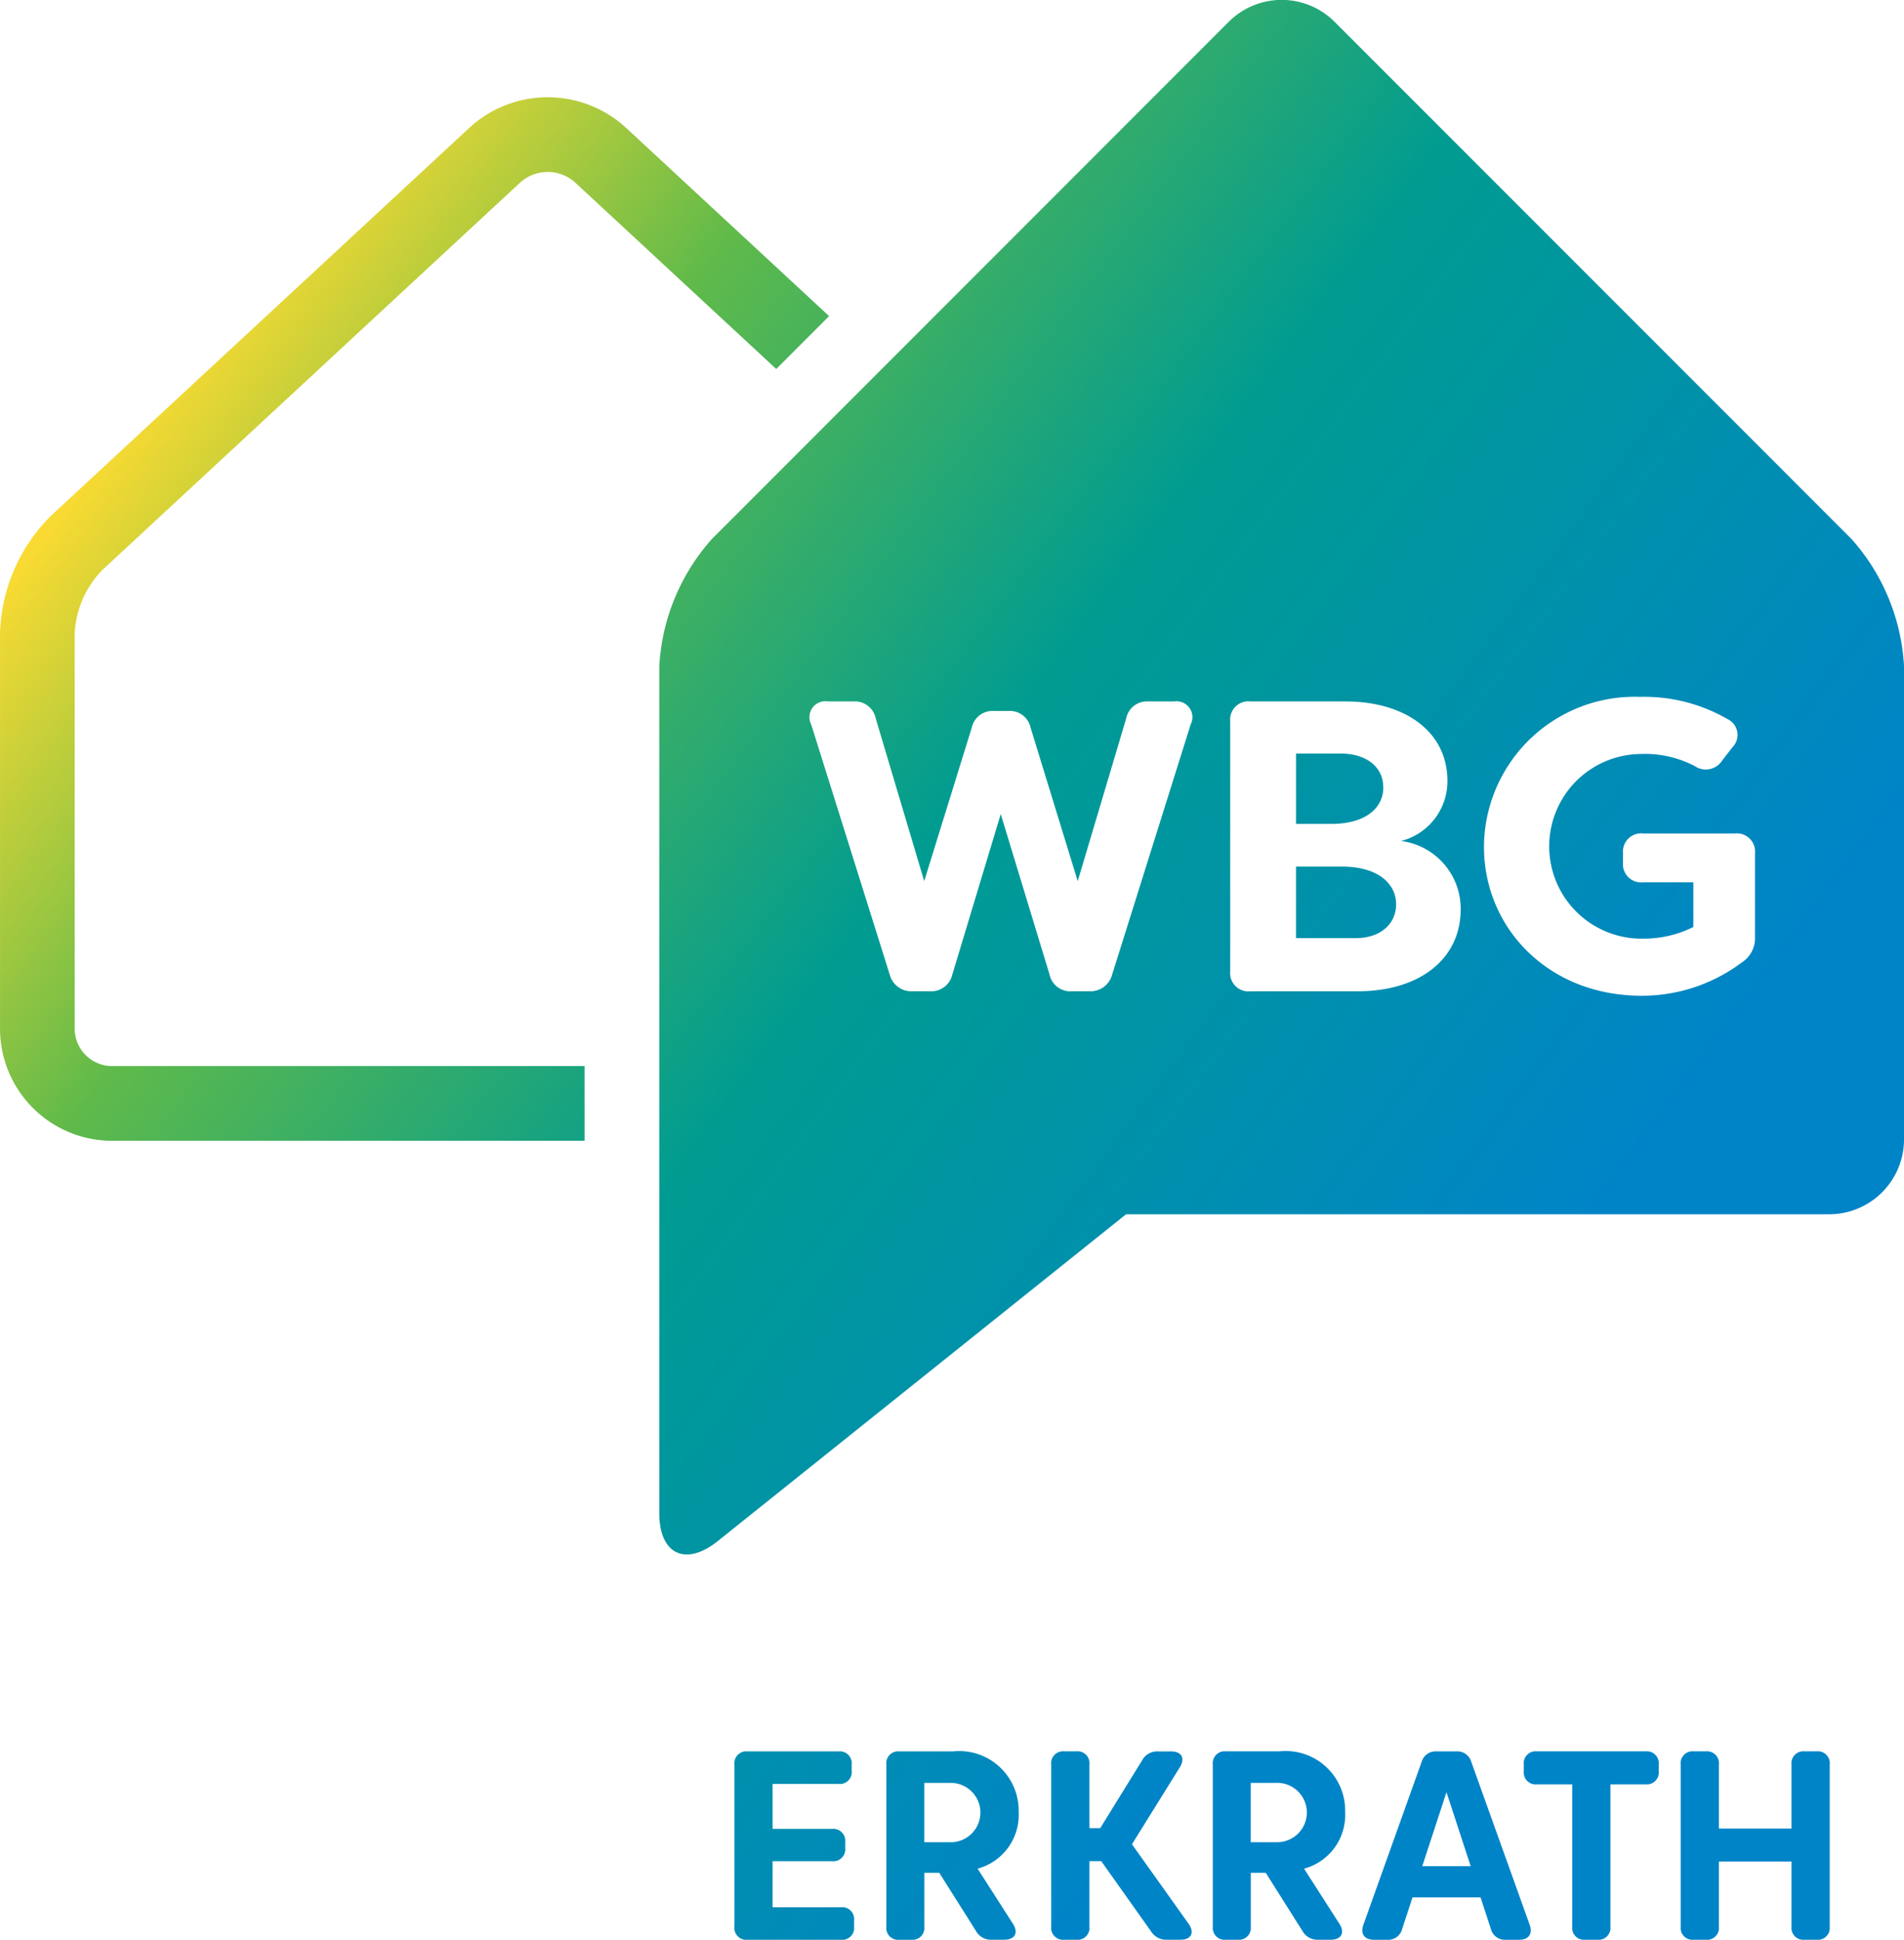 <?xml version="1.0" encoding="utf-8"?>
<svg xmlns="http://www.w3.org/2000/svg" height="100" id="logo_positiv" viewBox="0 0 98.203 100" width="98.203">
  <defs>
    <linearGradient gradientUnits="objectBoundingBox" id="linear-gradient" x1="0.124" x2="0.801" y1="0.124" y2="0.648">
      <stop offset="0" stop-color="#fedb31"/>
      <stop offset="0.232" stop-color="#5fba4a"/>
      <stop offset="0.542" stop-color="#009c91"/>
      <stop offset="1" stop-color="#0084c8"/>
    </linearGradient>
  </defs>
  <path d="M226.92,238.8h-.611a.614.614,0,0,0-.68.68v3.3h-3.746v-3.3a.614.614,0,0,0-.68-.68h-.61a.614.614,0,0,0-.68.68v8.352a.614.614,0,0,0,.68.68h.61a.614.614,0,0,0,.68-.68v-3.351h3.746v3.351a.614.614,0,0,0,.68.68h.611a.614.614,0,0,0,.68-.68v-8.352A.614.614,0,0,0,226.92,238.8Zm-21.684-43.671c0-.982-.832-1.942-2.817-1.942h-2.347v3.692h3.052C204.468,196.882,205.236,196.113,205.236,195.132Zm-2.629,46.8a3.069,3.069,0,0,0-3.392-3.129h-2.754a.614.614,0,0,0-.68.68v8.352a.614.614,0,0,0,.68.68h.6a.615.615,0,0,0,.68-.68V245.06h.77l1.894,3a.882.882,0,0,0,.818.451h.638c.548,0,.749-.354.451-.819l-1.824-2.844A2.872,2.872,0,0,0,202.608,241.931Zm-3.545,1.554h-1.325v-3.059h1.325a1.53,1.53,0,1,1,0,3.059ZM218.1,238.8H212.5a.615.615,0,0,0-.68.68v.34a.614.614,0,0,0,.68.68h1.818v7.332a.615.615,0,0,0,.68.68h.611a.615.615,0,0,0,.68-.68V240.5H218.1a.614.614,0,0,0,.68-.68v-.34A.615.615,0,0,0,218.1,238.8Zm-13.527-49.689c0-1.11-.939-1.75-2.2-1.75h-2.3v3.628h1.793C203.785,190.992,204.575,190.074,204.575,189.114ZM137.08,201.547v-20.4a5.06,5.06,0,0,1,1.413-3.235l21.57-19.992a2.117,2.117,0,0,1,2.825,0l10.376,9.617,2.726-2.726-10.483-9.716a5.968,5.968,0,0,0-8.062,0l-21.57,19.992a8.894,8.894,0,0,0-2.646,6.06v20.4a5.785,5.785,0,0,0,5.778,5.778H163.38v-3.852H139.006A1.932,1.932,0,0,1,137.08,201.547Zm54.531,42.042,2.469-3.968c.291-.472.09-.818-.458-.818h-.673a.877.877,0,0,0-.812.458l-2.164,3.5h-.555v-3.281a.614.614,0,0,0-.68-.68h-.611a.614.614,0,0,0-.68.68v8.352a.614.614,0,0,0,.68.68h.611a.614.614,0,0,0,.68-.68v-3.371h.61l2.574,3.628a.919.919,0,0,0,.826.423h.68c.562,0,.749-.368.423-.826Zm-5.843-1.658a3.07,3.07,0,0,0-3.392-3.129h-2.754a.614.614,0,0,0-.68.68v8.352a.614.614,0,0,0,.68.68h.6a.614.614,0,0,0,.68-.68V245.06h.77l1.894,3a.882.882,0,0,0,.819.451h.638c.548,0,.749-.354.451-.819l-1.824-2.844A2.872,2.872,0,0,0,185.768,241.931Zm-3.545,1.554H180.9v-3.059h1.325a1.53,1.53,0,1,1,0,3.059Zm26.893-4.135a.751.751,0,0,0-.777-.548h-1.013a.751.751,0,0,0-.777.548l-3,8.387c-.166.471.048.777.548.777h.673a.744.744,0,0,0,.777-.555l.534-1.63h3.51l.534,1.63a.745.745,0,0,0,.777.555h.673c.5,0,.715-.305.548-.777Zm-2.532,5.369,1.249-3.815,1.249,3.815ZM176.6,246.836h-3.524v-2.373h3.066a.615.615,0,0,0,.68-.68v-.305a.615.615,0,0,0-.68-.68h-3.066v-2.317h3.4a.615.615,0,0,0,.68-.68v-.319a.615.615,0,0,0-.68-.68h-4.689a.614.614,0,0,0-.68.68v8.352a.614.614,0,0,0,.68.68H176.6a.614.614,0,0,0,.68-.68v-.319A.614.614,0,0,0,176.6,246.836Zm-6.359-18.87,21.067-16.853h36.272a3.863,3.863,0,0,0,3.852-3.852v-24.4a10.717,10.717,0,0,0-2.724-6.576l-26.652-26.652a3.864,3.864,0,0,0-5.447,0L169.956,176.29a10.717,10.717,0,0,0-2.724,6.576v43.655C167.232,228.639,168.586,229.29,170.24,227.966Zm47.576-43.526a8.593,8.593,0,0,1,4.524,1.152.9.9,0,0,1,.256,1.43l-.533.683a1.006,1.006,0,0,1-1.43.3,5.548,5.548,0,0,0-2.817-.619,4.759,4.759,0,0,0,.149,9.518,5.755,5.755,0,0,0,2.6-.6V194h-2.582a.939.939,0,0,1-1.046-1.024v-.469a.939.939,0,0,1,1.046-1.024H222.7a.939.939,0,0,1,1.046,1.024v4.311a1.475,1.475,0,0,1-.662,1.3,8.6,8.6,0,0,1-5.186,1.729c-4.823,0-8.131-3.5-8.131-7.683A7.773,7.773,0,0,1,217.815,184.44ZM196.679,185.7a.939.939,0,0,1,1.046-1.024h4.908c3.03,0,5.25,1.536,5.25,4.1a3.184,3.184,0,0,1-2.39,3.094,3.52,3.52,0,0,1,3.073,3.521c0,2.561-2.113,4.225-5.314,4.225h-5.527a.939.939,0,0,1-1.046-1.024Zm-20.758-1.024h1.323a1.093,1.093,0,0,1,1.152.875l2.5,8.387,2.454-7.917a1.091,1.091,0,0,1,1.153-.854h.726a1.091,1.091,0,0,1,1.152.854l2.433,7.917,2.5-8.387a1.085,1.085,0,0,1,1.131-.875h1.345a.818.818,0,0,1,.853,1.174l-4.055,12.911a1.15,1.15,0,0,1-1.174.854h-.9a1.09,1.09,0,0,1-1.152-.854l-2.518-8.28-2.5,8.28a1.105,1.105,0,0,1-1.152.854h-.9a1.15,1.15,0,0,1-1.174-.854l-4.055-12.911A.818.818,0,0,1,175.921,184.675Z" fill="url(#linear-gradient)" id="Logo" transform="translate(-133.228 -148.515)"/>
</svg>